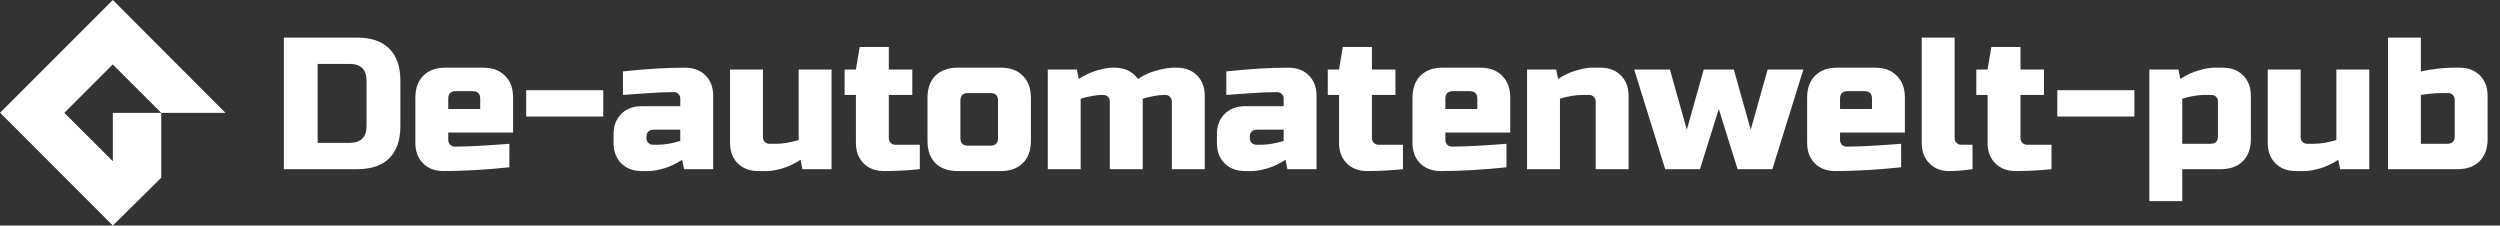 <svg width="266" height="24" viewBox="0 0 266 24" fill="none" xmlns="http://www.w3.org/2000/svg">
<rect x="0" y="0" width="266" height="24" fill="#333333" stroke="none"/>
<g clip-path="url(#clip0_10_633)">
<path d="M0.012 11.994L12.006 0L23.988 12.006H17.157L11.994 6.855L6.843 12.006L12.006 17.157V12.006H17.157V18.909L12.006 24L0.012 11.994Z" fill="white"/>
</g>
<path d="M38 4C39.507 4 40.647 4.393 41.42 5.18C42.207 5.953 42.6 7.093 42.6 8.6V13.4C42.6 14.907 42.207 16.053 41.42 16.84C40.647 17.613 39.507 18 38 18H30.2V4H38ZM39 8.6C39 7.4 38.4 6.8 37.2 6.8H33.8V15.2H37.2C38.4 15.2 39 14.6 39 13.4V8.6ZM48.495 9.7C47.961 9.7 47.694 9.967 47.694 10.5V11.6H51.094V10.5C51.094 9.967 50.828 9.7 50.294 9.7H48.495ZM54.194 17.8C51.621 18.067 49.288 18.2 47.194 18.2C46.288 18.2 45.561 17.927 45.014 17.38C44.468 16.833 44.194 16.107 44.194 15.2V10.4C44.194 9.4 44.474 8.62 45.035 8.06C45.608 7.487 46.395 7.2 47.395 7.2H51.395C52.395 7.2 53.175 7.487 53.734 8.06C54.308 8.62 54.594 9.4 54.594 10.4V14.1H47.694V14.9C47.694 15.1 47.761 15.267 47.895 15.4C48.028 15.533 48.194 15.6 48.395 15.6C49.715 15.6 51.648 15.5 54.194 15.3V17.8ZM55.987 12.4V9.6H64.187V12.4H55.987ZM69.981 15.4C70.688 15.4 71.488 15.267 72.381 15V13.8H69.481C69.281 13.8 69.115 13.867 68.981 14C68.848 14.133 68.781 14.3 68.781 14.5V14.7C68.781 14.9 68.848 15.067 68.981 15.2C69.115 15.333 69.281 15.4 69.481 15.4H69.981ZM66.281 7.6C68.721 7.333 70.921 7.2 72.881 7.2C73.788 7.2 74.515 7.473 75.061 8.02C75.608 8.567 75.881 9.293 75.881 10.2V18H72.781L72.581 17C71.955 17.413 71.308 17.72 70.641 17.92C69.988 18.107 69.435 18.2 68.981 18.2H68.281C67.375 18.2 66.648 17.927 66.101 17.38C65.555 16.833 65.281 16.107 65.281 15.2V14.3C65.281 13.393 65.555 12.667 66.101 12.12C66.648 11.573 67.375 11.3 68.281 11.3H72.381V10.5C72.381 10.3 72.315 10.133 72.181 10C72.048 9.867 71.881 9.8 71.681 9.8C70.815 9.8 69.855 9.84 68.801 9.92C67.761 10 66.921 10.06 66.281 10.1V7.6ZM82.576 15.3C83.282 15.3 84.082 15.167 84.976 14.9V7.4H88.476V18H85.376L85.176 17C84.549 17.413 83.902 17.72 83.236 17.92C82.582 18.107 82.029 18.2 81.576 18.2H80.676C79.769 18.2 79.042 17.927 78.496 17.38C77.949 16.833 77.676 16.107 77.676 15.2V7.4H81.176V14.6C81.176 14.8 81.242 14.967 81.376 15.1C81.509 15.233 81.676 15.3 81.876 15.3H82.576ZM97.869 18C96.575 18.133 95.309 18.2 94.069 18.2C93.162 18.2 92.435 17.927 91.889 17.38C91.342 16.833 91.069 16.107 91.069 15.2V10.1H89.869V7.4H91.069L91.469 5H94.569V7.4H97.069V10.1H94.569V14.7C94.569 14.9 94.635 15.067 94.769 15.2C94.902 15.333 95.069 15.4 95.269 15.4H97.869V18ZM109.687 15C109.687 16 109.4 16.787 108.827 17.36C108.267 17.92 107.487 18.2 106.487 18.2H101.887C100.887 18.2 100.1 17.92 99.527 17.36C98.967 16.787 98.687 16 98.687 15V10.4C98.687 9.4 98.967 8.62 99.527 8.06C100.1 7.487 100.887 7.2 101.887 7.2H106.487C107.487 7.2 108.267 7.487 108.827 8.06C109.4 8.62 109.687 9.4 109.687 10.4V15ZM106.187 10.7C106.187 10.167 105.92 9.9 105.387 9.9H102.987C102.453 9.9 102.187 10.167 102.187 10.7V14.7C102.187 15.233 102.453 15.5 102.987 15.5H105.387C105.92 15.5 106.187 15.233 106.187 14.7V10.7ZM118.584 7.2C119.664 7.2 120.498 7.6 121.084 8.4C121.698 7.987 122.358 7.687 123.064 7.5C123.784 7.3 124.424 7.2 124.984 7.2H125.184C126.091 7.2 126.818 7.473 127.364 8.02C127.911 8.567 128.184 9.293 128.184 10.2V18H124.684V10.8C124.684 10.6 124.618 10.433 124.484 10.3C124.351 10.167 124.184 10.1 123.984 10.1H123.884C123.284 10.1 122.518 10.233 121.584 10.5V18H118.084V10.8C118.084 10.6 118.018 10.433 117.884 10.3C117.751 10.167 117.584 10.1 117.384 10.1H117.284C116.684 10.1 115.918 10.233 114.984 10.5V18H111.484V7.4H114.584L114.784 8.4C115.411 7.987 116.051 7.687 116.704 7.5C117.371 7.3 117.931 7.2 118.384 7.2H118.584ZM134.18 15.4C134.887 15.4 135.687 15.267 136.58 15V13.8H133.68C133.48 13.8 133.314 13.867 133.18 14C133.047 14.133 132.98 14.3 132.98 14.5V14.7C132.98 14.9 133.047 15.067 133.18 15.2C133.314 15.333 133.48 15.4 133.68 15.4H134.18ZM130.48 7.6C132.92 7.333 135.12 7.2 137.08 7.2C137.987 7.2 138.714 7.473 139.26 8.02C139.807 8.567 140.08 9.293 140.08 10.2V18H136.98L136.78 17C136.154 17.413 135.507 17.72 134.84 17.92C134.187 18.107 133.634 18.2 133.18 18.2H132.48C131.574 18.2 130.847 17.927 130.3 17.38C129.754 16.833 129.48 16.107 129.48 15.2V14.3C129.48 13.393 129.754 12.667 130.3 12.12C130.847 11.573 131.574 11.3 132.48 11.3H136.58V10.5C136.58 10.3 136.514 10.133 136.38 10C136.247 9.867 136.08 9.8 135.88 9.8C135.014 9.8 134.054 9.84 133 9.92C131.96 10 131.12 10.06 130.48 10.1V7.6ZM149.275 18C147.982 18.133 146.715 18.2 145.475 18.2C144.568 18.2 143.842 17.927 143.295 17.38C142.748 16.833 142.475 16.107 142.475 15.2V10.1H141.275V7.4H142.475L142.875 5H145.975V7.4H148.475V10.1H145.975V14.7C145.975 14.9 146.042 15.067 146.175 15.2C146.308 15.333 146.475 15.4 146.675 15.4H149.275V18ZM154.588 9.7C154.055 9.7 153.788 9.967 153.788 10.5V11.6H157.188V10.5C157.188 9.967 156.922 9.7 156.388 9.7H154.588ZM160.288 17.8C157.715 18.067 155.382 18.2 153.288 18.2C152.382 18.2 151.655 17.927 151.108 17.38C150.562 16.833 150.288 16.107 150.288 15.2V10.4C150.288 9.4 150.568 8.62 151.128 8.06C151.702 7.487 152.488 7.2 153.488 7.2H157.488C158.488 7.2 159.268 7.487 159.828 8.06C160.402 8.62 160.688 9.4 160.688 10.4V14.1H153.788V14.9C153.788 15.1 153.855 15.267 153.988 15.4C154.122 15.533 154.288 15.6 154.488 15.6C155.808 15.6 157.742 15.5 160.288 15.3V17.8ZM168.38 10.1C167.674 10.1 166.874 10.233 165.98 10.5V18H162.48V7.4H165.58L165.78 8.4C166.407 7.987 167.047 7.687 167.7 7.5C168.367 7.3 168.927 7.2 169.38 7.2H170.28C171.187 7.2 171.914 7.473 172.46 8.02C173.007 8.567 173.28 9.293 173.28 10.2V18H169.78V10.8C169.78 10.6 169.714 10.433 169.58 10.3C169.447 10.167 169.28 10.1 169.08 10.1H168.38ZM186.278 13.8L188.078 7.4H191.878L188.578 18H184.878L182.878 11.6L180.878 18H177.178L173.878 7.4H177.678L179.478 13.8L181.278 7.4H184.478L186.278 13.8ZM196.58 9.7C196.047 9.7 195.78 9.967 195.78 10.5V11.6H199.18V10.5C199.18 9.967 198.914 9.7 198.38 9.7H196.58ZM202.28 17.8C199.707 18.067 197.374 18.2 195.28 18.2C194.374 18.2 193.647 17.927 193.1 17.38C192.554 16.833 192.28 16.107 192.28 15.2V10.4C192.28 9.4 192.56 8.62 193.12 8.06C193.694 7.487 194.48 7.2 195.48 7.2H199.48C200.48 7.2 201.26 7.487 201.82 8.06C202.394 8.62 202.68 9.4 202.68 10.4V14.1H195.78V14.9C195.78 15.1 195.847 15.267 195.98 15.4C196.114 15.533 196.28 15.6 196.48 15.6C197.8 15.6 199.734 15.5 202.28 15.3V17.8ZM209.873 18C208.979 18.133 208.126 18.2 207.313 18.2C206.513 18.2 205.839 17.927 205.293 17.38C204.746 16.833 204.473 16.107 204.473 15.2V4H207.973V14.7C207.973 14.9 208.039 15.067 208.173 15.2C208.306 15.333 208.473 15.4 208.673 15.4H209.873V18ZM218.279 18C216.986 18.133 215.719 18.2 214.479 18.2C213.572 18.2 212.846 17.927 212.299 17.38C211.752 16.833 211.479 16.107 211.479 15.2V10.1H210.279V7.4H211.479L211.879 5H214.979V7.4H217.479V10.1H214.979V14.7C214.979 14.9 215.046 15.067 215.179 15.2C215.312 15.333 215.479 15.4 215.679 15.4H218.279V18ZM218.897 12.4V9.6H227.097V12.4H218.897ZM234.591 10.1C233.885 10.1 233.085 10.233 232.191 10.5V15.3H235.191C235.725 15.3 235.991 15.033 235.991 14.5V10.8C235.991 10.6 235.925 10.433 235.791 10.3C235.658 10.167 235.491 10.1 235.291 10.1H234.591ZM232.191 18V21.4H228.691V7.4H231.791L231.991 8.4C232.618 7.987 233.258 7.687 233.911 7.5C234.578 7.3 235.138 7.2 235.591 7.2H236.491C237.398 7.2 238.125 7.473 238.671 8.02C239.218 8.567 239.491 9.293 239.491 10.2V14.8C239.491 15.8 239.205 16.587 238.631 17.16C238.071 17.72 237.291 18 236.291 18H232.191ZM246.189 15.3C246.896 15.3 247.696 15.167 248.589 14.9V7.4H252.089V18H248.989L248.789 17C248.162 17.413 247.516 17.72 246.849 17.92C246.196 18.107 245.642 18.2 245.189 18.2H244.289C243.382 18.2 242.656 17.927 242.109 17.38C241.562 16.833 241.289 16.107 241.289 15.2V7.4H244.789V14.6C244.789 14.8 244.856 14.967 244.989 15.1C245.122 15.233 245.289 15.3 245.489 15.3H246.189ZM261.182 10.6C261.182 10.4 261.115 10.233 260.982 10.1C260.849 9.967 260.682 9.9 260.482 9.9H259.982C259.422 9.9 258.935 9.927 258.522 9.98C258.122 10.033 257.809 10.073 257.582 10.1V15.3H260.382C260.915 15.3 261.182 15.033 261.182 14.5V10.6ZM257.582 7.6C258.875 7.333 260.009 7.2 260.982 7.2H261.682C262.589 7.2 263.315 7.473 263.862 8.02C264.409 8.567 264.682 9.293 264.682 10.2V14.8C264.682 15.8 264.395 16.587 263.822 17.16C263.262 17.72 262.482 18 261.482 18H254.082V4H257.582V7.6Z" fill="white"/>
<defs>
<clipPath id="clip0_10_633">
<rect width="24" height="24" fill="white"/>
</clipPath>
</defs>
</svg>
